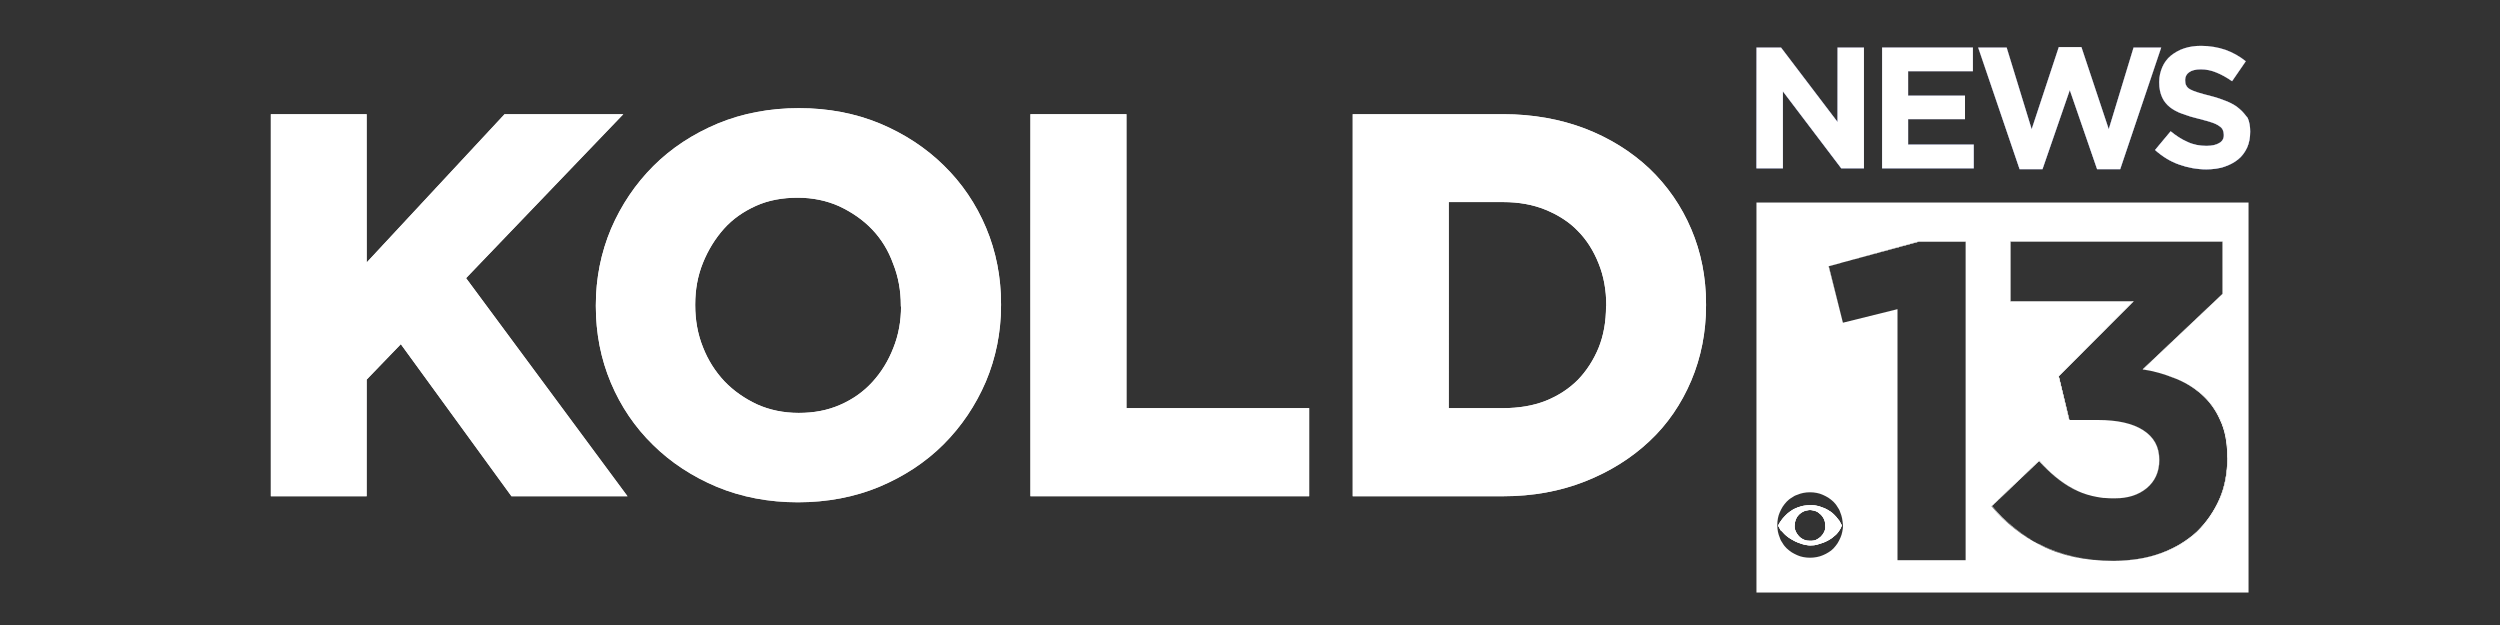 <?xml version="1.0" encoding="utf-8"?>
<!-- Generator: Adobe Illustrator 24.1.0, SVG Export Plug-In . SVG Version: 6.00 Build 0)  -->
<svg version="1.1" id="Layer_1" xmlns="http://www.w3.org/2000/svg" xmlns:xlink="http://www.w3.org/1999/xlink" x="0px" y="0px"
	 viewBox="0 0 1200 300" style="enable-background:new 0 0 1200 300;" xml:space="preserve">
<rect x="0" y="0" width="1200" height="300" fill="#333333" stroke="none"/>
<style type="text/css">
	.st0{fill:#FFFFFF;}
	.st1{fill:url(#SVGID_1_);}
	.st2{fill:url(#SVGID_2_);}
	.st3{fill:url(#SVGID_3_);}
	.st4{fill:url(#SVGID_4_);}
	.st5{fill:url(#SVGID_5_);}
	.st6{fill:url(#SVGID_6_);}
	.st7{fill:url(#SVGID_7_);}
	.st8{fill:url(#SVGID_8_);}
	.st9{fill:url(#SVGID_9_);}
	.st10{fill:url(#SVGID_10_);}
	.st11{fill:url(#SVGID_11_);}
	.st12{fill:url(#SVGID_12_);}
</style>
<g>
	<path class="st0" d="M1015.2,239.2c-1.8,0-3.5-0.1-5.1-0.2C1011.7,239.1,1013.4,239.2,1015.2,239.2
		C1015.1,239.2,1015.1,239.2,1015.2,239.2z"/>
	<path class="st0" d="M1015.2,239.2c-1.8,0-3.5-0.1-5.1-0.2C1011.7,239.1,1013.4,239.2,1015.2,239.2
		C1015.1,239.2,1015.1,239.2,1015.2,239.2z"/>
	<path class="st0" d="M1008.1,238.7c0.5,0.1,1,0.1,1.5,0.2C1009.1,238.8,1008.6,238.8,1008.1,238.7z"/>
	<path class="st0" d="M1008.1,238.7c0.5,0.1,1,0.1,1.5,0.2C1009.1,238.8,1008.6,238.8,1008.1,238.7z"/>
	<path class="st0" d="M1028.5,177.3c5.1,0.8,10.1,2.2,15,4.1c4.9,1.8,9.2,4.4,13,7.7s6.9,7.4,9.1,12.4c2.4,5,3.5,11,3.5,18v0.4
		c0,7.1-1.2,13.7-3.8,19.7c-2.6,5.9-6.2,11.1-10.8,15.6c-4.8,4.4-10.4,7.8-17.2,10.3c-6.8,2.5-14.2,3.6-22.5,3.7c0,0,0,0,0.1,0
		c8.3,0,15.8-1.2,22.6-3.7c6.8-2.4,12.6-5.9,17.2-10.3c4.7-4.4,8.3-9.6,10.8-15.6s3.8-12.5,3.8-19.7l0.1-0.5c0-7.1-1.1-13.1-3.5-18
		c-2.3-4.9-5.4-9-9.2-12.3c-3.8-3.3-8.2-5.8-13-7.7c-4.8-1.8-9.8-3.2-15-4.1l38.3-36.3V116h-0.1V141L1028.5,177.3z"/>
	<path class="st0" d="M1028.5,177.3c5.1,0.8,10.1,2.2,15,4.1c4.9,1.8,9.2,4.4,13,7.7s6.9,7.4,9.1,12.4c2.4,5,3.5,11,3.5,18v0.4
		c0,7.1-1.2,13.7-3.8,19.7c-2.6,5.9-6.2,11.1-10.8,15.6c-4.8,4.4-10.4,7.8-17.2,10.3c-6.8,2.5-14.2,3.6-22.5,3.7c0,0,0,0,0.1,0
		c8.3,0,15.8-1.2,22.6-3.7c6.8-2.4,12.6-5.9,17.2-10.3c4.7-4.4,8.3-9.6,10.8-15.6s3.8-12.5,3.8-19.7l0.1-0.5c0-7.1-1.1-13.1-3.5-18
		c-2.3-4.9-5.4-9-9.2-12.3c-3.8-3.3-8.2-5.8-13-7.7c-4.8-1.8-9.8-3.2-15-4.1l38.3-36.3V116h-0.1V141L1028.5,177.3z"/>
	<path class="st0" d="M995,234.6c2.8,1.5,6,2.7,9.3,3.5c-3.3-0.8-6.4-1.9-9.2-3.5c-5.7-3.1-11.1-7.5-16.3-13.4l-0.1,0.1
		C984,227.1,989.3,231.5,995,234.6z"/>
	<path class="st0" d="M995,234.6c2.8,1.5,6,2.7,9.3,3.5c-3.3-0.8-6.4-1.9-9.2-3.5c-5.7-3.1-11.1-7.5-16.3-13.4l-0.1,0.1
		C984,227.1,989.3,231.5,995,234.6z"/>
	
		<linearGradient id="SVGID_1_" gradientUnits="userSpaceOnUse" x1="215.59" y1="414.046" x2="215.59" y2="49.034" gradientTransform="matrix(1 0 0 1 0 -64)">
		<stop  offset="1.212120e-02" style="stop-color:#6B6B6B"/>
		<stop  offset="0.182" style="stop-color:#CAC8C8"/>
		<stop  offset="0.588" style="stop-color:#FFFFFF"/>
		<stop  offset="0.917" style="stop-color:#CAC8C8"/>
	</linearGradient>
	<polygon class="st1" points="299.2,54.8 242.2,54.8 176,126 176,54.8 130,54.8 130,238.2 176,238.2 176,182.2 192.4,165.2 
		245.5,238.2 245.5,238.2 301.2,238.2 223.7,133.5 	"/>
	<polygon class="st0" points="299.2,54.8 242.2,54.8 176,126 176,54.8 130,54.8 130,238.2 176,238.2 176,182.2 192.4,165.2 
		245.5,238.2 245.5,238.2 301.2,238.2 223.7,133.5 	"/>
	<polygon class="st0" points="943.5,116 943.5,116 943.5,268.9 	"/>
	<polygon class="st0" points="943.5,116 943.5,116 943.5,268.9 	"/>
	
		<linearGradient id="SVGID_2_" gradientUnits="userSpaceOnUse" x1="383.192" y1="414.046" x2="383.192" y2="49.034" gradientTransform="matrix(1 0 0 1 0 -64)">
		<stop  offset="1.212120e-02" style="stop-color:#6B6B6B"/>
		<stop  offset="0.182" style="stop-color:#CAC8C8"/>
		<stop  offset="0.588" style="stop-color:#FFFFFF"/>
		<stop  offset="0.917" style="stop-color:#CAC8C8"/>
	</linearGradient>
	<path class="st2" d="M480.5,146c0-13-2.4-25.3-7.2-36.7c-4.8-11.4-11.6-21.4-20.2-29.8c-8.6-8.5-19-15.3-30.7-20.2
		c-11.8-4.9-24.9-7.4-38.9-7.4c-14,0-27.2,2.5-39,7.4c-11.9,5-22.3,11.8-30.9,20.4c-8.6,8.6-15.4,18.7-20.3,30.1
		c-4.8,11.4-7.3,23.7-7.3,36.7v0.5c0,13,2.4,25.3,7.2,36.7c4.8,11.4,11.6,21.4,20.2,29.8c8.6,8.5,19,15.3,30.7,20.2
		c11.8,4.9,24.9,7.4,38.9,7.4c14,0,27.2-2.5,39-7.4c11.9-5,22.3-11.8,30.9-20.4s15.4-18.7,20.3-30.1c4.8-11.4,7.3-23.7,7.3-36.7h0
		V146z M432.5,147.1c0,7-1.2,13.7-3.7,19.9c-2.4,6.2-5.8,11.7-10.1,16.4c-4.2,4.6-9.4,8.3-15.4,10.9c-6.1,2.7-12.7,3.9-19.9,3.9
		c-7.3,0-14-1.4-20-4.1c-6-2.8-11.3-6.5-15.7-11.1c-4.4-4.7-7.9-10.2-10.3-16.4c-2.5-6.2-3.7-13-3.7-20v-0.5
		c0-7.1,1.2-13.7,3.7-19.9c2.5-6.2,5.9-11.7,10.1-16.4s9.4-8.3,15.4-11c6-2.7,12.7-3.9,20-3.9c7.2,0,13.9,1.4,19.9,4.1
		c6,2.8,11.4,6.5,15.8,11.1c4.4,4.6,7.8,10.1,10.1,16.5c2.5,6.2,3.7,13,3.7,20V147.1z"/>
	<path class="st0" d="M480.5,146c0-13-2.4-25.3-7.2-36.7c-4.8-11.4-11.6-21.4-20.2-29.8c-8.6-8.5-19-15.3-30.7-20.2
		c-11.8-4.9-24.9-7.4-38.9-7.4c-14,0-27.2,2.5-39,7.4c-11.9,5-22.3,11.8-30.9,20.4c-8.6,8.6-15.4,18.7-20.3,30.1
		c-4.8,11.4-7.3,23.7-7.3,36.7v0.5c0,13,2.4,25.3,7.2,36.7c4.8,11.4,11.6,21.4,20.2,29.8c8.6,8.5,19,15.3,30.7,20.2
		c11.8,4.9,24.9,7.4,38.9,7.4c14,0,27.2-2.5,39-7.4c11.9-5,22.3-11.8,30.9-20.4s15.4-18.7,20.3-30.1c4.8-11.4,7.3-23.7,7.3-36.7h0
		V146z M432.5,147.1c0,7-1.2,13.7-3.7,19.9c-2.4,6.2-5.8,11.7-10.1,16.4c-4.2,4.6-9.4,8.3-15.4,10.9c-6.1,2.7-12.7,3.9-19.9,3.9
		c-7.3,0-14-1.4-20-4.1c-6-2.8-11.3-6.5-15.7-11.1c-4.4-4.7-7.9-10.2-10.3-16.4c-2.5-6.2-3.7-13-3.7-20v-0.5
		c0-7.1,1.2-13.7,3.7-19.9c2.5-6.2,5.9-11.7,10.1-16.4s9.4-8.3,15.4-11c6-2.7,12.7-3.9,20-3.9c7.2,0,13.9,1.4,19.9,4.1
		c6,2.8,11.4,6.5,15.8,11.1c4.4,4.6,7.8,10.1,10.1,16.5c2.5,6.2,3.7,13,3.7,20V147.1z"/>
	<path class="st0" d="M1005.8,238.3c0.3,0.1,0.7,0.1,1,0.2C1006.5,238.5,1006.2,238.4,1005.8,238.3z"/>
	<path class="st0" d="M1005.8,238.3c0.3,0.1,0.7,0.1,1,0.2C1006.5,238.5,1006.2,238.4,1005.8,238.3z"/>
	
		<linearGradient id="SVGID_3_" gradientUnits="userSpaceOnUse" x1="734.047" y1="414.046" x2="734.047" y2="49.034" gradientTransform="matrix(1 0 0 1 0 -64)">
		<stop  offset="1.212120e-02" style="stop-color:#6B6B6B"/>
		<stop  offset="0.182" style="stop-color:#CAC8C8"/>
		<stop  offset="0.588" style="stop-color:#FFFFFF"/>
		<stop  offset="0.917" style="stop-color:#CAC8C8"/>
	</linearGradient>
	<path class="st3" d="M791.7,80.9c-8.6-8.1-19-14.6-30.9-19.2c-11.8-4.5-25.1-6.9-39.2-6.9h-72.3v183.4h72.3
		c14.1,0,27.3-2.4,39.2-7.1c11.9-4.7,22.3-11.2,30.9-19.3c8.7-8.1,15.4-18,20.1-29.1c4.7-11.1,7.1-23.3,7.1-36.1v-0.6
		c0-12.9-2.4-25-7.1-36C807.1,98.9,800.3,89.1,791.7,80.9z M770.9,147c0,7.4-1.2,14.1-3.6,20c-2.4,5.8-5.8,11.1-10,15.4
		c-4.2,4.2-9.4,7.6-15.4,10c-6.1,2.4-13,3.5-20.3,3.5h-26.2V97h26.2c7.4,0,14.2,1.2,20.3,3.7c6,2.5,11.3,5.8,15.4,10.1
		c4.3,4.3,7.6,9.6,10,15.6c2.5,6.1,3.7,12.9,3.7,20V147z"/>
	<path class="st0" d="M791.7,80.9c-8.6-8.1-19-14.6-30.9-19.2c-11.8-4.5-25.1-6.9-39.2-6.9h-72.3v183.4h72.3
		c14.1,0,27.3-2.4,39.2-7.1c11.9-4.7,22.3-11.2,30.9-19.3c8.7-8.1,15.4-18,20.1-29.1c4.7-11.1,7.1-23.3,7.1-36.1v-0.6
		c0-12.9-2.4-25-7.1-36C807.1,98.9,800.3,89.1,791.7,80.9z M770.9,147c0,7.4-1.2,14.1-3.6,20c-2.4,5.8-5.8,11.1-10,15.4
		c-4.2,4.2-9.4,7.6-15.4,10c-6.1,2.4-13,3.5-20.3,3.5h-26.2V97h26.2c7.4,0,14.2,1.2,20.3,3.7c6,2.5,11.3,5.8,15.4,10.1
		c4.3,4.3,7.6,9.6,10,15.6c2.5,6.1,3.7,12.9,3.7,20V147z"/>
	
		<linearGradient id="SVGID_4_" gradientUnits="userSpaceOnUse" x1="561.493" y1="414.046" x2="561.493" y2="49.034" gradientTransform="matrix(1 0 0 1 0 -64)">
		<stop  offset="1.212120e-02" style="stop-color:#6B6B6B"/>
		<stop  offset="0.182" style="stop-color:#CAC8C8"/>
		<stop  offset="0.588" style="stop-color:#FFFFFF"/>
		<stop  offset="0.917" style="stop-color:#CAC8C8"/>
	</linearGradient>
	<polygon class="st4" points="540.7,195.9 540.7,54.8 494.6,54.8 494.6,238.2 628.4,238.2 628.4,195.9 	"/>
	<polygon class="st0" points="540.7,195.9 540.7,54.8 494.6,54.8 494.6,238.2 628.4,238.2 628.4,195.9 	"/>
	<polygon class="st0" points="884.6,154.9 910.9,148.4 884.6,154.9 877.8,127.8 883.7,126.2 877.7,127.8 	"/>
	<polygon class="st0" points="884.6,154.9 910.9,148.4 884.6,154.9 877.8,127.8 883.7,126.2 877.7,127.8 	"/>
	
		<linearGradient id="SVGID_5_" gradientUnits="userSpaceOnUse" x1="925.407" y1="414.046" x2="925.407" y2="49.034" gradientTransform="matrix(1 0 0 1 0 -64)">
		<stop  offset="1.212120e-02" style="stop-color:#6B6B6B"/>
		<stop  offset="0.182" style="stop-color:#CAC8C8"/>
		<stop  offset="0.588" style="stop-color:#FFFFFF"/>
		<stop  offset="0.917" style="stop-color:#CAC8C8"/>
	</linearGradient>
	<polygon class="st5" points="947.4,69.4 915.9,69.4 915.9,57.2 943.2,57.2 943.2,45.9 915.9,45.9 915.9,34.2 947,34.2 947,22.8 
		903.4,22.8 903.4,80.8 947.4,80.8 	"/>
	
		<linearGradient id="SVGID_6_" gradientUnits="userSpaceOnUse" x1="925.407" y1="398.025" x2="925.407" y2="42.242" gradientTransform="matrix(1 0 0 1 0 -64)">
		<stop  offset="0" style="stop-color:#181144"/>
		<stop  offset="0.225" style="stop-color:#181144"/>
		<stop  offset="0.336" style="stop-color:#191347"/>
		<stop  offset="0.683" style="stop-color:#3B50A1"/>
		<stop  offset="0.883" style="stop-color:#181144"/>
	</linearGradient>
	<polygon class="st6" points="947.4,69.4 915.9,69.4 915.9,57.2 943.2,57.2 943.2,45.9 915.9,45.9 915.9,34.2 947,34.2 947,22.8 
		903.4,22.8 903.4,80.8 947.4,80.8 	"/>
	<polygon class="st0" points="947.4,69.4 915.9,69.4 915.9,57.2 943.2,57.2 943.2,45.9 915.9,45.9 915.9,34.2 947,34.2 947,22.8 
		903.4,22.8 903.4,80.8 947.4,80.8 	"/>
	
		<linearGradient id="SVGID_7_" gradientUnits="userSpaceOnUse" x1="993.497" y1="414.046" x2="993.497" y2="49.034" gradientTransform="matrix(1 0 0 1 0 -64)">
		<stop  offset="1.212120e-02" style="stop-color:#6B6B6B"/>
		<stop  offset="0.182" style="stop-color:#CAC8C8"/>
		<stop  offset="0.588" style="stop-color:#FFFFFF"/>
		<stop  offset="0.917" style="stop-color:#CAC8C8"/>
	</linearGradient>
	<polygon class="st7" points="980.4,81.2 993.5,43.3 1006.6,81.2 1017.7,81.2 1037.4,22.8 1024.1,22.8 1012.2,62 999.1,22.6 
		988.2,22.6 975.2,62 963.2,22.8 949.5,22.8 969.4,81.2 	"/>
	
		<linearGradient id="SVGID_8_" gradientUnits="userSpaceOnUse" x1="993.497" y1="398.026" x2="993.497" y2="42.247" gradientTransform="matrix(1 0 0 1 0 -64)">
		<stop  offset="0" style="stop-color:#181144"/>
		<stop  offset="0.225" style="stop-color:#181144"/>
		<stop  offset="0.336" style="stop-color:#191347"/>
		<stop  offset="0.683" style="stop-color:#3B50A1"/>
		<stop  offset="0.883" style="stop-color:#181144"/>
	</linearGradient>
	<polygon class="st8" points="980.4,81.2 993.5,43.3 1006.6,81.2 1017.7,81.2 1037.4,22.8 1024.1,22.8 1012.2,62 999.1,22.6 
		988.2,22.6 975.2,62 963.2,22.8 949.5,22.8 969.4,81.2 	"/>
	<polygon class="st0" points="980.4,81.2 993.5,43.3 1006.6,81.2 1017.7,81.2 1037.4,22.8 1024.1,22.8 1012.2,62 999.1,22.6 
		988.2,22.6 975.2,62 963.2,22.8 949.5,22.8 969.4,81.2 	"/>
	
		<linearGradient id="SVGID_9_" gradientUnits="userSpaceOnUse" x1="1056.811" y1="414.046" x2="1056.811" y2="49.034" gradientTransform="matrix(1 0 0 1 0 -64)">
		<stop  offset="1.212120e-02" style="stop-color:#6B6B6B"/>
		<stop  offset="0.182" style="stop-color:#CAC8C8"/>
		<stop  offset="0.588" style="stop-color:#FFFFFF"/>
		<stop  offset="0.917" style="stop-color:#CAC8C8"/>
	</linearGradient>
	<path class="st9" d="M1074.9,52.2c-1.5-1.4-3.5-2.5-5.8-3.5c-2.3-0.9-4.9-1.9-7.8-2.6c-2.5-0.6-4.5-1.2-6.2-1.7
		c-1.6-0.5-2.9-1-3.8-1.5c-0.9-0.5-1.6-1.2-1.9-1.9c-0.4-0.6-0.5-1.5-0.5-2.5v-0.2c0-1.4,0.6-2.7,1.9-3.6c1.2-0.9,3.1-1.4,5.6-1.4
		s5,0.5,7.4,1.5c2.5,1,5,2.4,7.6,4.2l6.6-9.6c-3-2.4-6.2-4.2-9.8-5.5c-3.5-1.2-7.5-1.9-11.7-1.9c-3,0-5.7,0.4-8.1,1.2
		c-2.5,0.8-4.6,2.1-6.4,3.5c-1.8,1.5-3.2,3.4-4.1,5.5c-0.9,2.1-1.5,4.5-1.5,7.1v0.2c0,2.9,0.5,5.2,1.4,7.2s2.2,3.5,3.8,4.8
		c1.7,1.3,3.7,2.4,6.1,3.2c2.4,0.9,5,1.7,8,2.4c2.5,0.6,4.4,1.2,6,1.7c1.5,0.5,2.7,1.1,3.5,1.7c0.8,0.5,1.4,1.1,1.7,1.8
		c0.3,0.6,0.5,1.4,0.5,2.2v0.2c0.1,1.7-0.6,3-2.1,3.9c-1.4,0.9-3.5,1.4-6.2,1.4c-3.3,0-6.4-0.6-9.1-1.9c-2.8-1.2-5.5-3-8.1-5.1
		l-7.5,9c3.5,3.1,7.3,5.5,11.6,7c4.2,1.5,8.5,2.3,13,2.3c3.2,0,6-0.4,8.5-1.2c2.5-0.8,4.8-2,6.7-3.5c1.9-1.5,3.3-3.4,4.4-5.7
		c1-2.2,1.5-4.8,1.5-7.7v-0.1c0-2.5-0.4-4.7-1.2-6.5C1077.7,55.1,1076.5,53.5,1074.9,52.2z"/>
	
		<linearGradient id="SVGID_10_" gradientUnits="userSpaceOnUse" x1="1056.811" y1="398.05" x2="1056.811" y2="42.241" gradientTransform="matrix(1 0 0 1 0 -64)">
		<stop  offset="0" style="stop-color:#181144"/>
		<stop  offset="0.225" style="stop-color:#181144"/>
		<stop  offset="0.336" style="stop-color:#191347"/>
		<stop  offset="0.683" style="stop-color:#3B50A1"/>
		<stop  offset="0.883" style="stop-color:#181144"/>
	</linearGradient>
	<path class="st10" d="M1074.9,52.2c-1.5-1.4-3.5-2.5-5.8-3.5c-2.3-0.9-4.9-1.9-7.8-2.6c-2.5-0.6-4.5-1.2-6.2-1.7
		c-1.6-0.5-2.9-1-3.8-1.5c-0.9-0.5-1.6-1.2-1.9-1.9c-0.4-0.6-0.5-1.5-0.5-2.5v-0.2c0-1.4,0.6-2.7,1.9-3.6c1.2-0.9,3.1-1.4,5.6-1.4
		s5,0.5,7.4,1.5c2.5,1,5,2.4,7.6,4.2l6.6-9.6c-3-2.4-6.2-4.2-9.8-5.5c-3.5-1.2-7.5-1.9-11.7-1.9c-3,0-5.7,0.4-8.1,1.2
		c-2.5,0.8-4.6,2.1-6.4,3.5c-1.8,1.5-3.2,3.4-4.1,5.5c-0.9,2.1-1.5,4.5-1.5,7.1v0.2c0,2.9,0.5,5.2,1.4,7.2s2.2,3.5,3.8,4.8
		c1.7,1.3,3.7,2.4,6.1,3.2c2.4,0.9,5,1.7,8,2.4c2.5,0.6,4.4,1.2,6,1.7c1.5,0.5,2.7,1.1,3.5,1.7c0.8,0.5,1.4,1.1,1.7,1.8
		c0.3,0.6,0.5,1.4,0.5,2.2v0.2c0.1,1.7-0.6,3-2.1,3.9c-1.4,0.9-3.5,1.4-6.2,1.4c-3.3,0-6.4-0.6-9.1-1.9c-2.8-1.2-5.5-3-8.1-5.1
		l-7.5,9c3.5,3.1,7.3,5.5,11.6,7c4.2,1.5,8.5,2.3,13,2.3c3.2,0,6-0.4,8.5-1.2c2.5-0.8,4.8-2,6.7-3.5c1.9-1.5,3.3-3.4,4.4-5.7
		c1-2.2,1.5-4.8,1.5-7.7v-0.1c0-2.5-0.4-4.7-1.2-6.5C1077.7,55.1,1076.5,53.5,1074.9,52.2z"/>
	<path class="st0" d="M1074.9,52.2c-1.5-1.4-3.5-2.5-5.8-3.5c-2.3-0.9-4.9-1.9-7.8-2.6c-2.5-0.6-4.5-1.2-6.2-1.7
		c-1.6-0.5-2.9-1-3.8-1.5c-0.9-0.5-1.6-1.2-1.9-1.9c-0.4-0.6-0.5-1.5-0.5-2.5v-0.2c0-1.4,0.6-2.7,1.9-3.6c1.2-0.9,3.1-1.4,5.6-1.4
		s5,0.5,7.4,1.5c2.5,1,5,2.4,7.6,4.2l6.6-9.6c-3-2.4-6.2-4.2-9.8-5.5c-3.5-1.2-7.5-1.9-11.7-1.9c-3,0-5.7,0.4-8.1,1.2
		c-2.5,0.8-4.6,2.1-6.4,3.5c-1.8,1.5-3.2,3.4-4.1,5.5c-0.9,2.1-1.5,4.5-1.5,7.1v0.2c0,2.9,0.5,5.2,1.4,7.2s2.2,3.5,3.8,4.8
		c1.7,1.3,3.7,2.4,6.1,3.2c2.4,0.9,5,1.7,8,2.4c2.5,0.6,4.4,1.2,6,1.7c1.5,0.5,2.7,1.1,3.5,1.7c0.8,0.5,1.4,1.1,1.7,1.8
		c0.3,0.6,0.5,1.4,0.5,2.2v0.2c0.1,1.7-0.6,3-2.1,3.9c-1.4,0.9-3.5,1.4-6.2,1.4c-3.3,0-6.4-0.6-9.1-1.9c-2.8-1.2-5.5-3-8.1-5.1
		l-7.5,9c3.5,3.1,7.3,5.5,11.6,7c4.2,1.5,8.5,2.3,13,2.3c3.2,0,6-0.4,8.5-1.2c2.5-0.8,4.8-2,6.7-3.5c1.9-1.5,3.3-3.4,4.4-5.7
		c1-2.2,1.5-4.8,1.5-7.7v-0.1c0-2.5-0.4-4.7-1.2-6.5C1077.7,55.1,1076.5,53.5,1074.9,52.2z"/>
	
		<linearGradient id="SVGID_11_" gradientUnits="userSpaceOnUse" x1="868.901" y1="414.046" x2="868.901" y2="49.034" gradientTransform="matrix(1 0 0 1 0 -64)">
		<stop  offset="1.212120e-02" style="stop-color:#6B6B6B"/>
		<stop  offset="0.182" style="stop-color:#CAC8C8"/>
		<stop  offset="0.588" style="stop-color:#FFFFFF"/>
		<stop  offset="0.917" style="stop-color:#CAC8C8"/>
	</linearGradient>
	<polygon class="st11" points="855.8,43.9 883.8,80.8 894.7,80.8 894.7,22.8 882,22.8 882,58.5 854.9,22.8 843.1,22.8 843.1,80.8 
		855.8,80.8 	"/>
	
		<linearGradient id="SVGID_12_" gradientUnits="userSpaceOnUse" x1="868.901" y1="398.025" x2="868.901" y2="42.242" gradientTransform="matrix(1 0 0 1 0 -64)">
		<stop  offset="0" style="stop-color:#181144"/>
		<stop  offset="0.225" style="stop-color:#181144"/>
		<stop  offset="0.336" style="stop-color:#191347"/>
		<stop  offset="0.683" style="stop-color:#3B50A1"/>
		<stop  offset="0.883" style="stop-color:#181144"/>
	</linearGradient>
	<polygon class="st12" points="855.8,43.9 883.8,80.8 894.7,80.8 894.7,22.8 882,22.8 882,58.5 854.9,22.8 843.1,22.8 843.1,80.8 
		855.8,80.8 	"/>
	<polygon class="st0" points="855.8,43.9 883.8,80.8 894.7,80.8 894.7,22.8 882,22.8 882,58.5 854.9,22.8 843.1,22.8 843.1,80.8 
		855.8,80.8 	"/>
	<path class="st0" d="M856.5,256.3c0.6,0.6,1.2,1.1,1.9,1.6c0.6,0.5,1.4,0.9,2.1,1.3c0.7,0.4,1.4,0.8,2.2,1.1
		c0.8,0.3,1.4,0.5,2.2,0.8c0.7,0.2,1.4,0.4,2.1,0.5c0.6,0.1,1.2,0.2,1.9,0.2c0.6,0,1.2-0.1,1.9-0.1c0.6-0.1,1.4-0.2,2.1-0.5
		c0.7-0.2,1.4-0.4,2.2-0.7c0.8-0.3,1.4-0.6,2.2-1c0.7-0.4,1.4-0.8,2.1-1.3c0.6-0.5,1.3-1.1,1.9-1.6c0.6-0.6,1.1-1.2,1.6-2
		c0.5-0.7,0.9-1.5,1.2-2.4c-0.4-0.8-0.8-1.5-1.2-2.2c-0.6-0.8-1.1-1.4-1.6-2c-0.5-0.6-1.1-1.1-1.7-1.7c-0.6-0.5-1.2-0.9-1.9-1.3
		c-0.6-0.4-1.3-0.8-2.1-1.1c-0.7-0.3-1.4-0.5-2.2-0.8c-0.7-0.2-1.5-0.4-2.3-0.5c-0.8-0.1-1.5-0.2-2.4-0.1c-0.8,0-1.5,0.1-2.4,0.2
		c-0.8,0.1-1.5,0.2-2.2,0.5c-0.7,0.2-1.4,0.4-2.2,0.8c-0.7,0.3-1.4,0.6-2,1.1c-0.6,0.4-1.2,0.8-1.9,1.4c-0.6,0.5-1.1,1.1-1.7,1.7
		s-1,1.2-1.5,1.9c-0.5,0.6-0.9,1.4-1.3,2.2c0.4,0.8,0.8,1.5,1.2,2.2C855.4,255,855.9,255.7,856.5,256.3z M861.6,250.7
		c0.1-0.5,0.2-0.9,0.4-1.4c0.2-0.5,0.4-0.9,0.6-1.2c0.3-0.4,0.6-0.8,0.9-1.1s0.7-0.6,1.1-0.9c0.4-0.2,0.8-0.5,1.3-0.7
		c0.4-0.2,0.9-0.3,1.4-0.4c0.5-0.1,1-0.2,1.5-0.2c0.5,0,1,0.1,1.5,0.2c0.5,0.1,0.9,0.2,1.4,0.4c0.5,0.2,0.9,0.4,1.2,0.7
		c0.4,0.3,0.8,0.6,1.1,0.9c0.4,0.4,0.6,0.7,0.9,1.1c0.3,0.4,0.5,0.8,0.7,1.3c0.2,0.5,0.4,0.9,0.4,1.4c0.1,0.5,0.1,1,0.1,1.5
		c0.1,0.5,0.1,1,0,1.5c-0.1,0.5-0.2,0.9-0.4,1.4c-0.2,0.4-0.5,0.9-0.7,1.2c-0.3,0.4-0.6,0.8-0.9,1.1s-0.7,0.6-1.1,0.9
		c-0.4,0.2-0.8,0.5-1.2,0.7c-0.5,0.2-0.9,0.4-1.4,0.4c-0.5,0.1-1,0.1-1.5,0.1c-0.5,0-1-0.1-1.5-0.1c-0.5-0.1-0.9-0.2-1.4-0.4
		c-0.5-0.2-0.9-0.4-1.3-0.7c-0.4-0.2-0.8-0.6-1.1-0.9c-0.4-0.4-0.6-0.7-0.9-1.1c-0.3-0.4-0.5-0.8-0.7-1.2c-0.2-0.5-0.4-0.9-0.5-1.4
		c-0.1-0.5-0.1-1-0.1-1.5C861.5,251.6,861.6,251.1,861.6,250.7z"/>
	<path class="st0" d="M856.5,256.3c0.6,0.6,1.2,1.1,1.9,1.6c0.6,0.5,1.4,0.9,2.1,1.3c0.7,0.4,1.4,0.8,2.2,1.1
		c0.8,0.3,1.4,0.5,2.2,0.8c0.7,0.2,1.4,0.4,2.1,0.5c0.6,0.1,1.2,0.2,1.9,0.2c0.6,0,1.2-0.1,1.9-0.1c0.6-0.1,1.4-0.2,2.1-0.5
		c0.7-0.2,1.4-0.4,2.2-0.7c0.8-0.3,1.4-0.6,2.2-1c0.7-0.4,1.4-0.8,2.1-1.3c0.6-0.5,1.3-1.1,1.9-1.6c0.6-0.6,1.1-1.2,1.6-2
		c0.5-0.7,0.9-1.5,1.2-2.4c-0.4-0.8-0.8-1.5-1.2-2.2c-0.6-0.8-1.1-1.4-1.6-2c-0.5-0.6-1.1-1.1-1.7-1.7c-0.6-0.5-1.2-0.9-1.9-1.3
		c-0.6-0.4-1.3-0.8-2.1-1.1c-0.7-0.3-1.4-0.5-2.2-0.8c-0.7-0.2-1.5-0.4-2.3-0.5c-0.8-0.1-1.5-0.2-2.4-0.1c-0.8,0-1.5,0.1-2.4,0.2
		c-0.8,0.1-1.5,0.2-2.2,0.5c-0.7,0.2-1.4,0.4-2.2,0.8c-0.7,0.3-1.4,0.6-2,1.1c-0.6,0.4-1.2,0.8-1.9,1.4c-0.6,0.5-1.1,1.1-1.7,1.7
		s-1,1.2-1.5,1.9c-0.5,0.6-0.9,1.4-1.3,2.2c0.4,0.8,0.8,1.5,1.2,2.2C855.4,255,855.9,255.7,856.5,256.3z M861.6,250.7
		c0.1-0.5,0.2-0.9,0.4-1.4c0.2-0.5,0.4-0.9,0.6-1.2c0.3-0.4,0.6-0.8,0.9-1.1s0.7-0.6,1.1-0.9c0.4-0.2,0.8-0.5,1.3-0.7
		c0.4-0.2,0.9-0.3,1.4-0.4c0.5-0.1,1-0.2,1.5-0.2c0.5,0,1,0.1,1.5,0.2c0.5,0.1,0.9,0.2,1.4,0.4c0.5,0.2,0.9,0.4,1.2,0.7
		c0.4,0.3,0.8,0.6,1.1,0.9c0.4,0.4,0.6,0.7,0.9,1.1c0.3,0.4,0.5,0.8,0.7,1.3c0.2,0.5,0.4,0.9,0.4,1.4c0.1,0.5,0.1,1,0.1,1.5
		c0.1,0.5,0.1,1,0,1.5c-0.1,0.5-0.2,0.9-0.4,1.4c-0.2,0.4-0.5,0.9-0.7,1.2c-0.3,0.4-0.6,0.8-0.9,1.1s-0.7,0.6-1.1,0.9
		c-0.4,0.2-0.8,0.5-1.2,0.7c-0.5,0.2-0.9,0.4-1.4,0.4c-0.5,0.1-1,0.1-1.5,0.1c-0.5,0-1-0.1-1.5-0.1c-0.5-0.1-0.9-0.2-1.4-0.4
		c-0.5-0.2-0.9-0.4-1.3-0.7c-0.4-0.2-0.8-0.6-1.1-0.9c-0.4-0.4-0.6-0.7-0.9-1.1c-0.3-0.4-0.5-0.8-0.7-1.2c-0.2-0.5-0.4-0.9-0.5-1.4
		c-0.1-0.5-0.1-1-0.1-1.5C861.5,251.6,861.6,251.1,861.6,250.7z"/>
	<path class="st0" d="M856.5,256.3c0.6,0.6,1.2,1.1,1.9,1.6c0.6,0.5,1.4,0.9,2.1,1.3c0.7,0.4,1.4,0.8,2.2,1.1
		c0.8,0.3,1.4,0.5,2.2,0.8c0.7,0.2,1.4,0.4,2.1,0.5c0.6,0.1,1.2,0.2,1.9,0.2c0.6,0,1.2-0.1,1.9-0.1c0.6-0.1,1.4-0.2,2.1-0.5
		c0.7-0.2,1.4-0.4,2.2-0.7c0.8-0.3,1.4-0.6,2.2-1c0.7-0.4,1.4-0.8,2.1-1.3c0.6-0.5,1.3-1.1,1.9-1.6c0.6-0.6,1.1-1.2,1.6-2
		c0.5-0.7,0.9-1.5,1.2-2.4c-0.4-0.8-0.8-1.5-1.2-2.2c-0.6-0.8-1.1-1.4-1.6-2c-0.5-0.6-1.1-1.1-1.7-1.7c-0.6-0.5-1.2-0.9-1.9-1.3
		c-0.6-0.4-1.3-0.8-2.1-1.1c-0.7-0.3-1.4-0.5-2.2-0.8c-0.7-0.2-1.5-0.4-2.3-0.5c-0.8-0.1-1.5-0.2-2.4-0.1c-0.8,0-1.5,0.1-2.4,0.2
		c-0.8,0.1-1.5,0.2-2.2,0.5c-0.7,0.2-1.4,0.4-2.2,0.8c-0.7,0.3-1.4,0.6-2,1.1c-0.6,0.4-1.2,0.8-1.9,1.4c-0.6,0.5-1.1,1.1-1.7,1.7
		s-1,1.2-1.5,1.9c-0.5,0.6-0.9,1.4-1.3,2.2c0.4,0.8,0.8,1.5,1.2,2.2C855.4,255,855.9,255.7,856.5,256.3z M861.6,250.7
		c0.1-0.5,0.2-0.9,0.4-1.4c0.2-0.5,0.4-0.9,0.6-1.2c0.3-0.4,0.6-0.8,0.9-1.1s0.7-0.6,1.1-0.9c0.4-0.2,0.8-0.5,1.3-0.7
		c0.4-0.2,0.9-0.3,1.4-0.4c0.5-0.1,1-0.2,1.5-0.2c0.5,0,1,0.1,1.5,0.2c0.5,0.1,0.9,0.2,1.4,0.4c0.5,0.2,0.9,0.4,1.2,0.7
		c0.4,0.3,0.8,0.6,1.1,0.9c0.4,0.4,0.6,0.7,0.9,1.1c0.3,0.4,0.5,0.8,0.7,1.3c0.2,0.5,0.4,0.9,0.4,1.4c0.1,0.5,0.1,1,0.1,1.5
		c0.1,0.5,0.1,1,0,1.5c-0.1,0.5-0.2,0.9-0.4,1.4c-0.2,0.4-0.5,0.9-0.7,1.2c-0.3,0.4-0.6,0.8-0.9,1.1s-0.7,0.6-1.1,0.9
		c-0.4,0.2-0.8,0.5-1.2,0.7c-0.5,0.2-0.9,0.4-1.4,0.4c-0.5,0.1-1,0.1-1.5,0.1c-0.5,0-1-0.1-1.5-0.1c-0.5-0.1-0.9-0.2-1.4-0.4
		c-0.5-0.2-0.9-0.4-1.3-0.7c-0.4-0.2-0.8-0.6-1.1-0.9c-0.4-0.4-0.6-0.7-0.9-1.1c-0.3-0.4-0.5-0.8-0.7-1.2c-0.2-0.5-0.4-0.9-0.5-1.4
		c-0.1-0.5-0.1-1-0.1-1.5C861.5,251.6,861.6,251.1,861.6,250.7z"/>
	<path class="st0" d="M843.1,284.4h236.2V97.2H843.1V284.4z M1028.7,206.5c-5.1-3.3-12.4-4.9-21.7-4.9h-13.7h-0.1l-5.1-21l35.9-36
		h-59h-0.1V116h0.1h101.8h0.1V141l-38.3,36.3c5.1,0.8,10.1,2.2,15,4.1c4.8,1.9,9.2,4.4,13,7.7c3.8,3.3,6.9,7.4,9.2,12.3
		c2.4,4.9,3.5,10.9,3.5,18l-0.1,0.5c0,7.2-1.2,13.7-3.8,19.7s-6.1,11.1-10.8,15.6c-4.7,4.4-10.4,7.9-17.2,10.3
		c-6.8,2.5-14.3,3.7-22.6,3.7c0,0,0,0-0.1,0c0,0,0,0-0.1,0c-13.6,0-25.2-2.4-34.7-7.3c-9.6-4.8-17.5-11.1-24-18.9l22.8-21.8
		c0,0,0,0,0.1,0.1l0.1-0.1c5.1,5.9,10.6,10.4,16.3,13.4c2.8,1.6,5.9,2.7,9.2,3.5c0.5,0.1,1,0.2,1.5,0.3c0.3,0.1,0.7,0.1,1,0.2
		c0.4,0.1,0.8,0.1,1.2,0.2c0.5,0.1,1,0.1,1.5,0.2c0.1,0,0.3,0,0.4,0c1.7,0.2,3.4,0.2,5.1,0.2c6.2,0,11.3-1.6,15.3-4.9
		c3.9-3.2,6-7.7,6-13.3v-0.4C1036.4,214.4,1033.8,209.8,1028.7,206.5z M921,115.9h22.5v0.1h0l0,152.9h-32.7V148.4l-26.2,6.5
		l-6.9-27.1l5.9-1.6L921,115.9z M853.4,248.8c0.2-1,0.5-2.1,0.9-2.9c0.4-0.9,0.9-1.9,1.4-2.7c0.5-0.8,1.2-1.6,1.9-2.4
		c0.7-0.7,1.5-1.4,2.4-1.9c0.8-0.6,1.7-1.1,2.7-1.4c0.9-0.4,1.9-0.7,2.9-0.9c1-0.2,2.1-0.3,3.2-0.3s2.2,0.1,3.2,0.3
		c1,0.2,2.1,0.5,2.9,0.9c0.9,0.4,1.9,0.9,2.7,1.4c0.8,0.5,1.6,1.2,2.4,1.9c0.7,0.7,1.4,1.5,1.9,2.4c0.6,0.8,1.1,1.7,1.4,2.7
		c0.4,0.9,0.7,1.9,0.9,2.9c0.2,1,0.3,2.1,0.4,3.2c0.1,1.1-0.1,2.2-0.3,3.2c-0.2,1-0.5,2.1-0.9,2.9c-0.4,0.9-0.9,1.9-1.4,2.7
		c-0.5,0.8-1.2,1.6-1.9,2.4c-0.8,0.8-1.5,1.4-2.4,1.9c-0.8,0.5-1.7,1-2.7,1.4c-0.9,0.4-1.9,0.7-3,0.9c-1,0.2-2.1,0.3-3.2,0.3
		s-2.2-0.1-3.2-0.3c-1-0.2-2.1-0.5-2.9-0.9c-0.9-0.4-1.9-0.9-2.7-1.4c-0.8-0.5-1.6-1.2-2.4-1.9c-0.7-0.7-1.4-1.5-1.9-2.4
		c-0.6-0.8-1.1-1.7-1.4-2.7c-0.4-0.9-0.7-1.9-0.9-2.9c-0.2-1-0.3-2.1-0.3-3.2S853.2,249.8,853.4,248.8z"/>
	<rect x="964.8" y="116" class="st0" width="0.1" height="28.6"/>
	<rect x="964.8" y="116" class="st0" width="0.1" height="28.6"/>
	<rect x="964.8" y="116" class="st0" width="0.1" height="28.6"/>
	<path class="st0" d="M1030.4,234.3c-3.9,3.3-9.1,4.9-15.3,4.9c0,0,0,0,0.1,0c6.3,0,11.4-1.6,15.3-4.9c3.9-3.3,6-7.7,6-13.3v-0.4
		c0-6.1-2.6-10.8-7.7-14.1c-5.1-3.3-12.4-4.9-21.7-4.9h-0.1c9.3,0,16.6,1.6,21.7,4.9c5.1,3.3,7.7,8,7.7,14.1v0.4
		C1036.4,226.6,1034.4,231,1030.4,234.3z"/>
	<path class="st0" d="M956.1,242.9l22.7-21.7c0,0,0,0-0.1-0.1L956,242.9c6.5,7.8,14.4,14.1,24,18.9c9.6,4.8,21.1,7.3,34.7,7.3
		c0,0,0,0,0.1,0c-13.6,0-25.1-2.4-34.7-7.2C970.5,257,962.6,250.7,956.1,242.9z"/>
	<path class="st0" d="M956.1,242.9l22.7-21.7c0,0,0,0-0.1-0.1L956,242.9c6.5,7.8,14.4,14.1,24,18.9c9.6,4.8,21.1,7.3,34.7,7.3
		c0,0,0,0,0.1,0c-13.6,0-25.1-2.4-34.7-7.2C970.5,257,962.6,250.7,956.1,242.9z"/>
	<path class="st0" d="M956.1,242.9l22.7-21.7c0,0,0,0-0.1-0.1L956,242.9c6.5,7.8,14.4,14.1,24,18.9c9.6,4.8,21.1,7.3,34.7,7.3
		c0,0,0,0,0.1,0c-13.6,0-25.1-2.4-34.7-7.2C970.5,257,962.6,250.7,956.1,242.9z"/>
	<polygon class="st0" points="1024.1,144.6 1023.9,144.6 988,180.6 993.2,201.6 993.3,201.6 988.2,180.6 	"/>
	<polygon class="st0" points="1024.1,144.6 1023.9,144.6 988,180.6 993.2,201.6 993.3,201.6 988.2,180.6 	"/>
	<polygon class="st0" points="1024.1,144.6 1023.9,144.6 988,180.6 993.2,201.6 993.3,201.6 988.2,180.6 	"/>
	<path class="st0" d="M1009.6,238.9c0.1,0,0.3,0,0.4,0C1009.9,238.9,1009.7,238.9,1009.6,238.9z"/>
	<path class="st0" d="M1009.6,238.9c0.1,0,0.3,0,0.4,0C1009.9,238.9,1009.7,238.9,1009.6,238.9z"/>
	<path class="st0" d="M1009.6,238.9c0.1,0,0.3,0,0.4,0C1009.9,238.9,1009.7,238.9,1009.6,238.9z"/>
	<path class="st0" d="M1006.9,238.5c0.4,0.1,0.8,0.1,1.2,0.2C1007.7,238.6,1007.3,238.6,1006.9,238.5z"/>
	<path class="st0" d="M1006.9,238.5c0.4,0.1,0.8,0.1,1.2,0.2C1007.7,238.6,1007.3,238.6,1006.9,238.5z"/>
	<path class="st0" d="M1006.9,238.5c0.4,0.1,0.8,0.1,1.2,0.2C1007.7,238.6,1007.3,238.6,1006.9,238.5z"/>
	<path class="st0" d="M1004.3,238c0.5,0.1,1,0.2,1.5,0.3C1005.3,238.2,1004.8,238.1,1004.3,238z"/>
	<path class="st0" d="M1004.3,238c0.5,0.1,1,0.2,1.5,0.3C1005.3,238.2,1004.8,238.1,1004.3,238z"/>
	<path class="st0" d="M1004.3,238c0.5,0.1,1,0.2,1.5,0.3C1005.3,238.2,1004.8,238.1,1004.3,238z"/>
	<polygon class="st0" points="943.5,116 943.5,115.9 921,115.9 883.7,126.2 921,116 	"/>
	<polygon class="st0" points="943.5,116 943.5,115.9 921,115.9 883.7,126.2 921,116 	"/>
	<polygon class="st0" points="943.5,116 943.5,115.9 921,115.9 883.7,126.2 921,116 	"/>
</g>
</svg>
